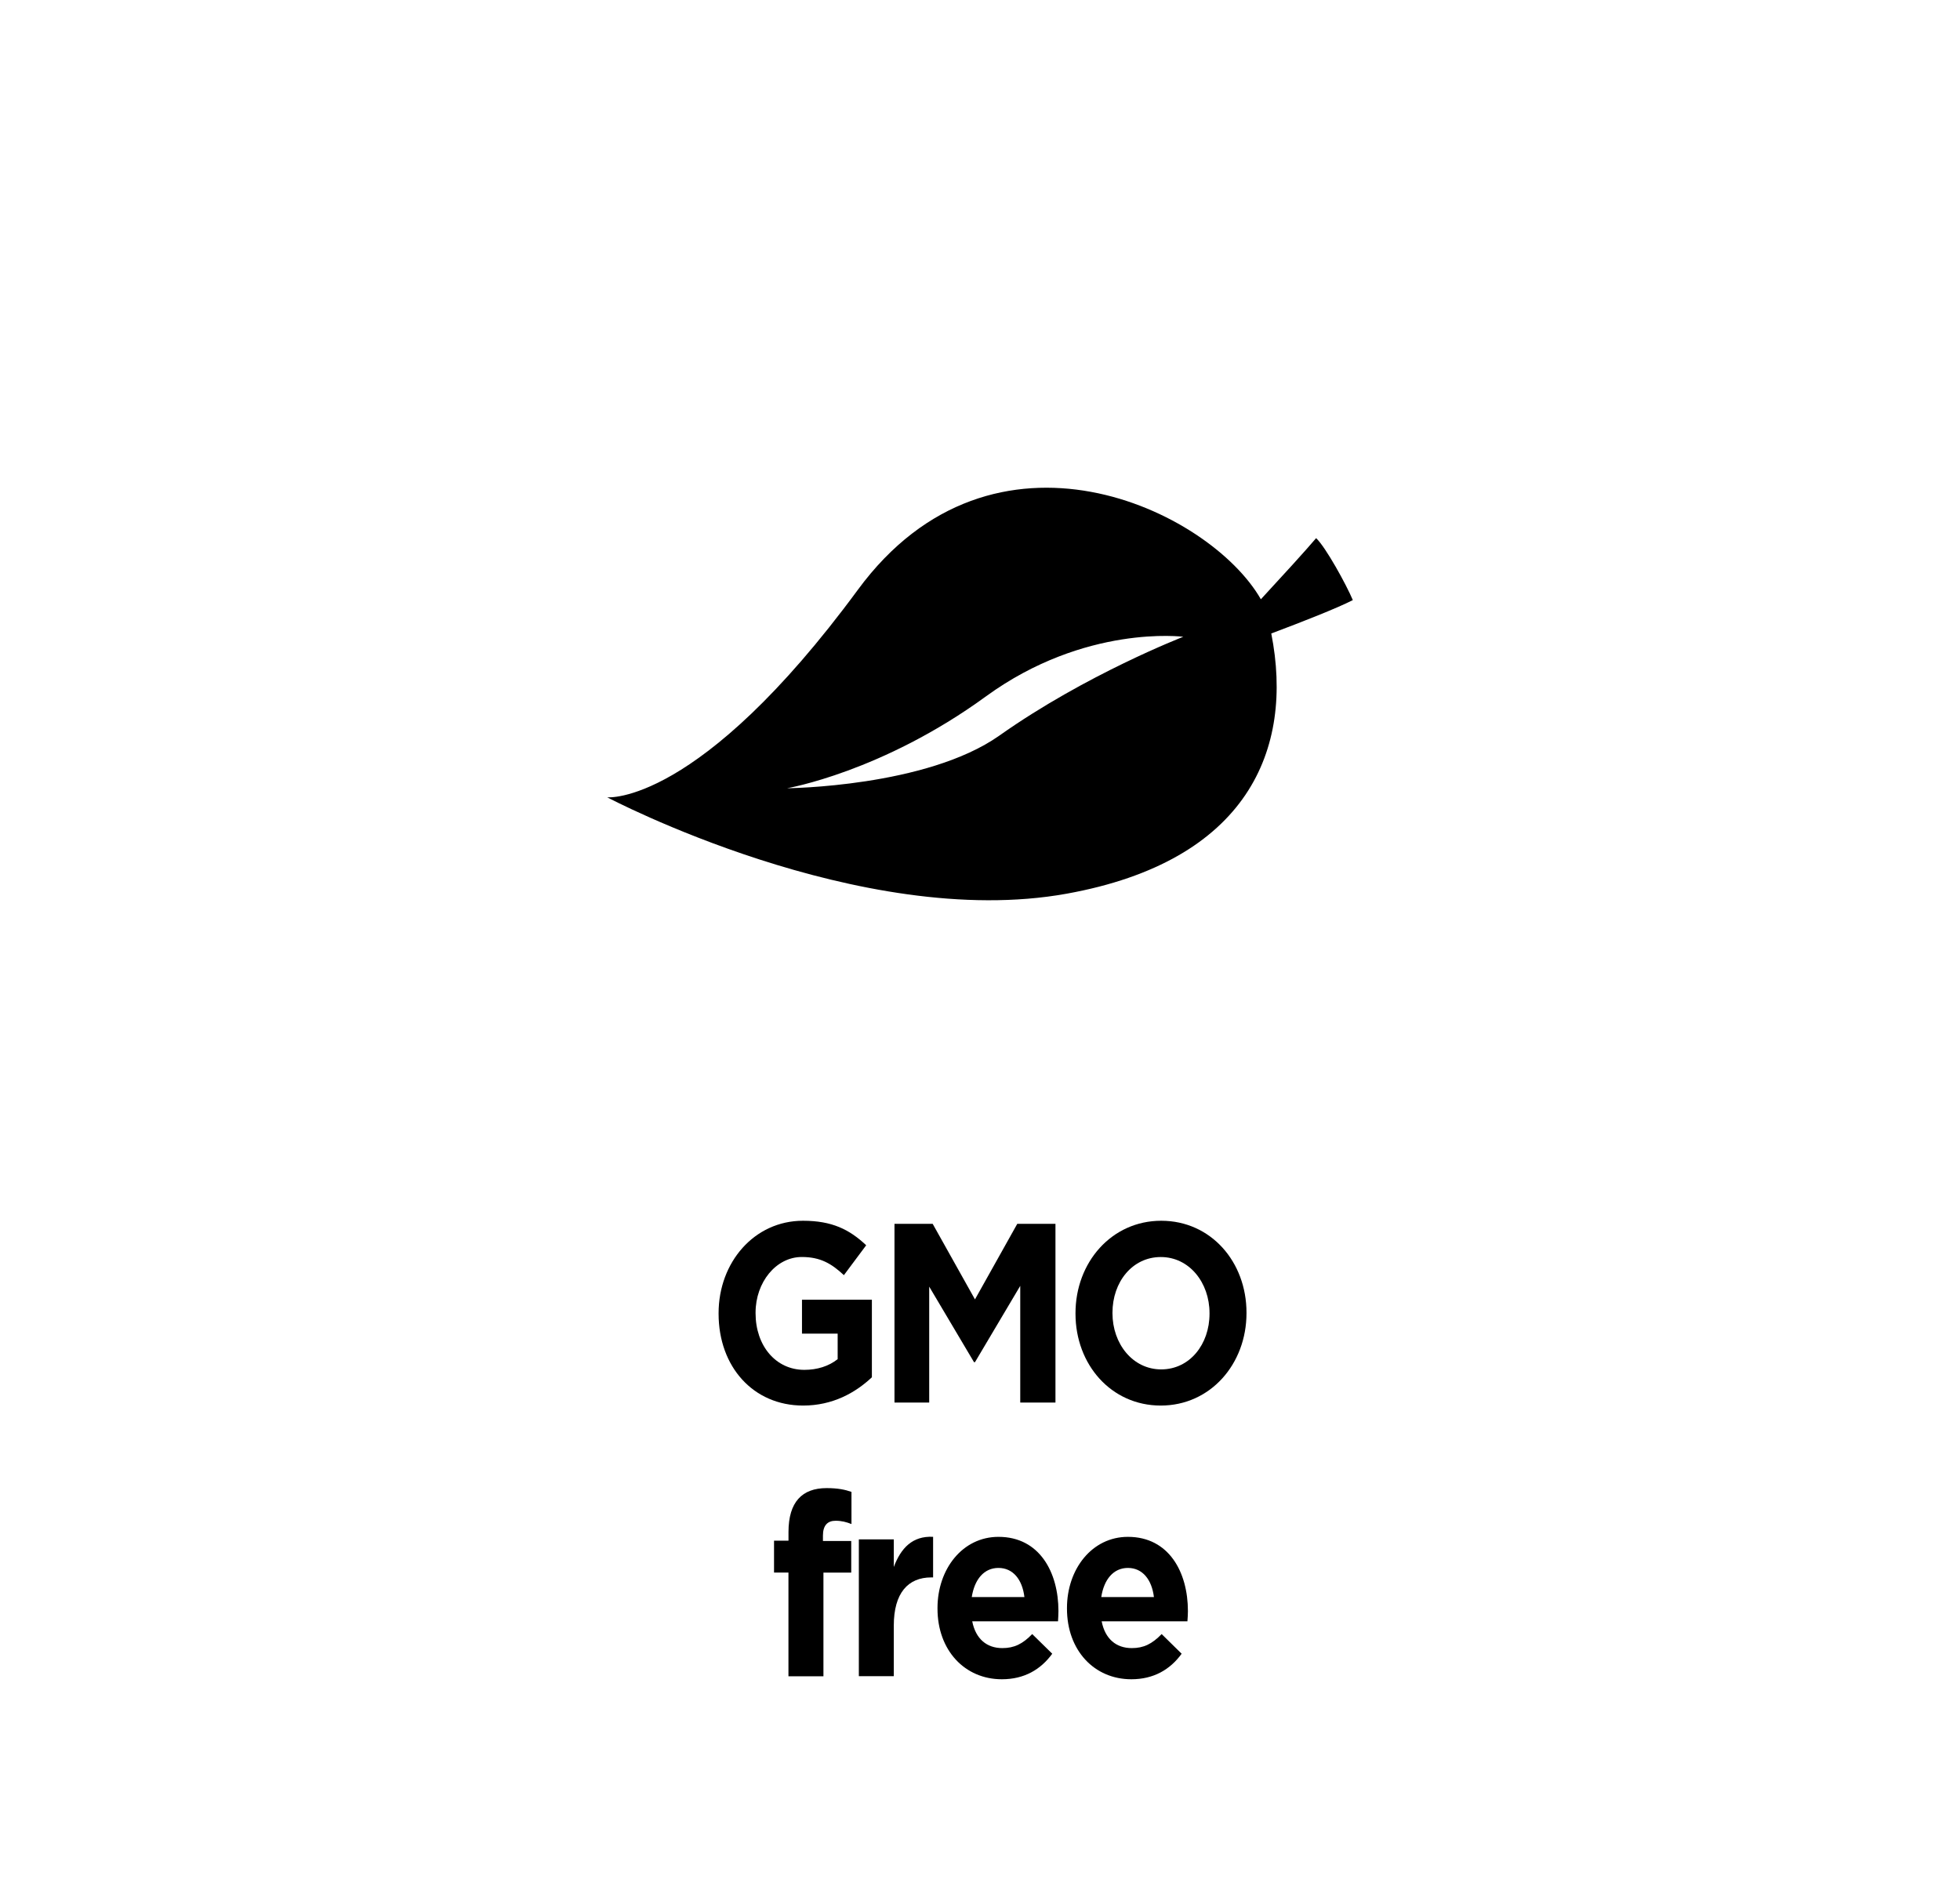 <?xml version="1.0" encoding="utf-8"?>
<!-- Generator: Adobe Illustrator 16.0.0, SVG Export Plug-In . SVG Version: 6.00 Build 0)  -->
<!DOCTYPE svg PUBLIC "-//W3C//DTD SVG 1.1//EN" "http://www.w3.org/Graphics/SVG/1.1/DTD/svg11.dtd">
<svg version="1.1" id="Layer_1" xmlns="http://www.w3.org/2000/svg" xmlns:xlink="http://www.w3.org/1999/xlink" x="0px" y="0px"
	 width="51.259px" height="49.329px" viewBox="0 0 51.259 49.329"
	 enable-background="new 0 0 51.259 49.329" xml:space="preserve">
<g>
	<path fill="currentcolor" d="M18.793,34.363v-0.015c0-1.329,0.933-2.417,2.207-2.417
		c0.758,0,1.214,0.227,1.653,0.641l-0.583,0.782
		c-0.324-0.302-0.614-0.475-1.101-0.475c-0.674,0-1.209,0.661-1.209,1.456v0.013
		c0,0.855,0.529,1.483,1.275,1.483c0.336,0,0.638-0.094,0.872-0.28v-0.668h-0.933
		v-0.887h1.828v2.029c-0.433,0.408-1.029,0.74-1.798,0.74
		C19.694,36.765,18.793,35.744,18.793,34.363"/>
	<polygon fill="currentcolor" points="23.393,32.012 24.392,32.012 25.498,33.988 26.604,32.012
		27.603,32.012 27.603,36.687 26.682,36.687 26.682,33.634 25.498,35.63
		25.473,35.63 24.301,33.654 24.301,36.687 23.393,36.687 	"/>
	<path fill="currentcolor" d="M28.127,34.363v-0.015c0-1.329,0.944-2.417,2.242-2.417
		c1.299,0,2.23,1.075,2.23,2.404v0.013c0,1.33-0.944,2.417-2.242,2.417
		C29.058,36.765,28.127,35.69,28.127,34.363 M31.632,34.363v-0.015
		c0-0.8-0.529-1.468-1.274-1.468c-0.746,0-1.264,0.654-1.264,1.456v0.013
		c0,0.801,0.53,1.47,1.275,1.47C31.115,35.818,31.632,35.163,31.632,34.363"/>
	<path fill="currentcolor" d="M20.621,41.133h-0.378v-0.834h0.378v-0.228
		c0-0.394,0.091-0.681,0.259-0.868c0.168-0.187,0.415-0.279,0.739-0.279
		c0.29,0,0.481,0.04,0.649,0.099v0.841c-0.132-0.052-0.258-0.086-0.415-0.086
		c-0.21,0-0.331,0.121-0.331,0.388v0.141h0.74v0.828h-0.727v2.711h-0.915V41.133z
		"/>
	<path fill="currentcolor" d="M22.461,40.265H23.375v0.722c0.187-0.495,0.487-0.816,1.028-0.789
		v1.062h-0.048c-0.607,0-0.98,0.407-0.98,1.261v1.323h-0.914V40.265z"/>
	<path fill="currentcolor" d="M24.518,42.076v-0.014c0-1.022,0.655-1.863,1.595-1.863
		c1.074,0,1.568,0.928,1.568,1.942c0,0.081-0.006,0.173-0.011,0.267h-2.244
		c0.091,0.461,0.38,0.701,0.788,0.701c0.307,0,0.529-0.106,0.781-0.367
		l0.524,0.514c-0.302,0.415-0.733,0.668-1.318,0.668
		C25.233,43.924,24.518,43.17,24.518,42.076 M26.791,41.774
		c-0.054-0.454-0.294-0.762-0.679-0.762c-0.38,0-0.626,0.302-0.698,0.762H26.791z
		"/>
	<path fill="currentcolor" d="M27.904,42.076v-0.014c0-1.022,0.655-1.863,1.594-1.863
		c1.075,0,1.569,0.928,1.569,1.942c0,0.081-0.006,0.173-0.013,0.267h-2.243
		c0.09,0.461,0.379,0.701,0.788,0.701c0.308,0,0.528-0.106,0.781-0.367
		l0.523,0.514c-0.301,0.415-0.733,0.668-1.316,0.668
		C28.619,43.924,27.904,43.17,27.904,42.076 M30.178,41.774
		c-0.055-0.454-0.296-0.762-0.68-0.762c-0.379,0-0.627,0.302-0.697,0.762H30.178z
		"/>
	<path fill="currentcolor" d="M34.42,14.076c-0.289,0.341-0.877,0.984-1.445,1.599
		c-1.339-2.342-6.996-5.067-10.539-0.249c-4.167,5.665-6.556,5.429-6.556,5.429
		s6.617,3.497,12.018,2.521c4.727-0.854,5.949-3.768,5.349-6.806
		c0.814-0.306,1.705-0.655,2.133-0.873C35.209,15.291,34.67,14.31,34.42,14.076
		 M26.137,19.24c-1.906,1.347-5.554,1.378-5.554,1.378s2.486-0.423,5.201-2.402
		c2.598-1.892,5.162-1.56,5.162-1.56S28.397,17.641,26.137,19.24"/>
</g>
</svg>
